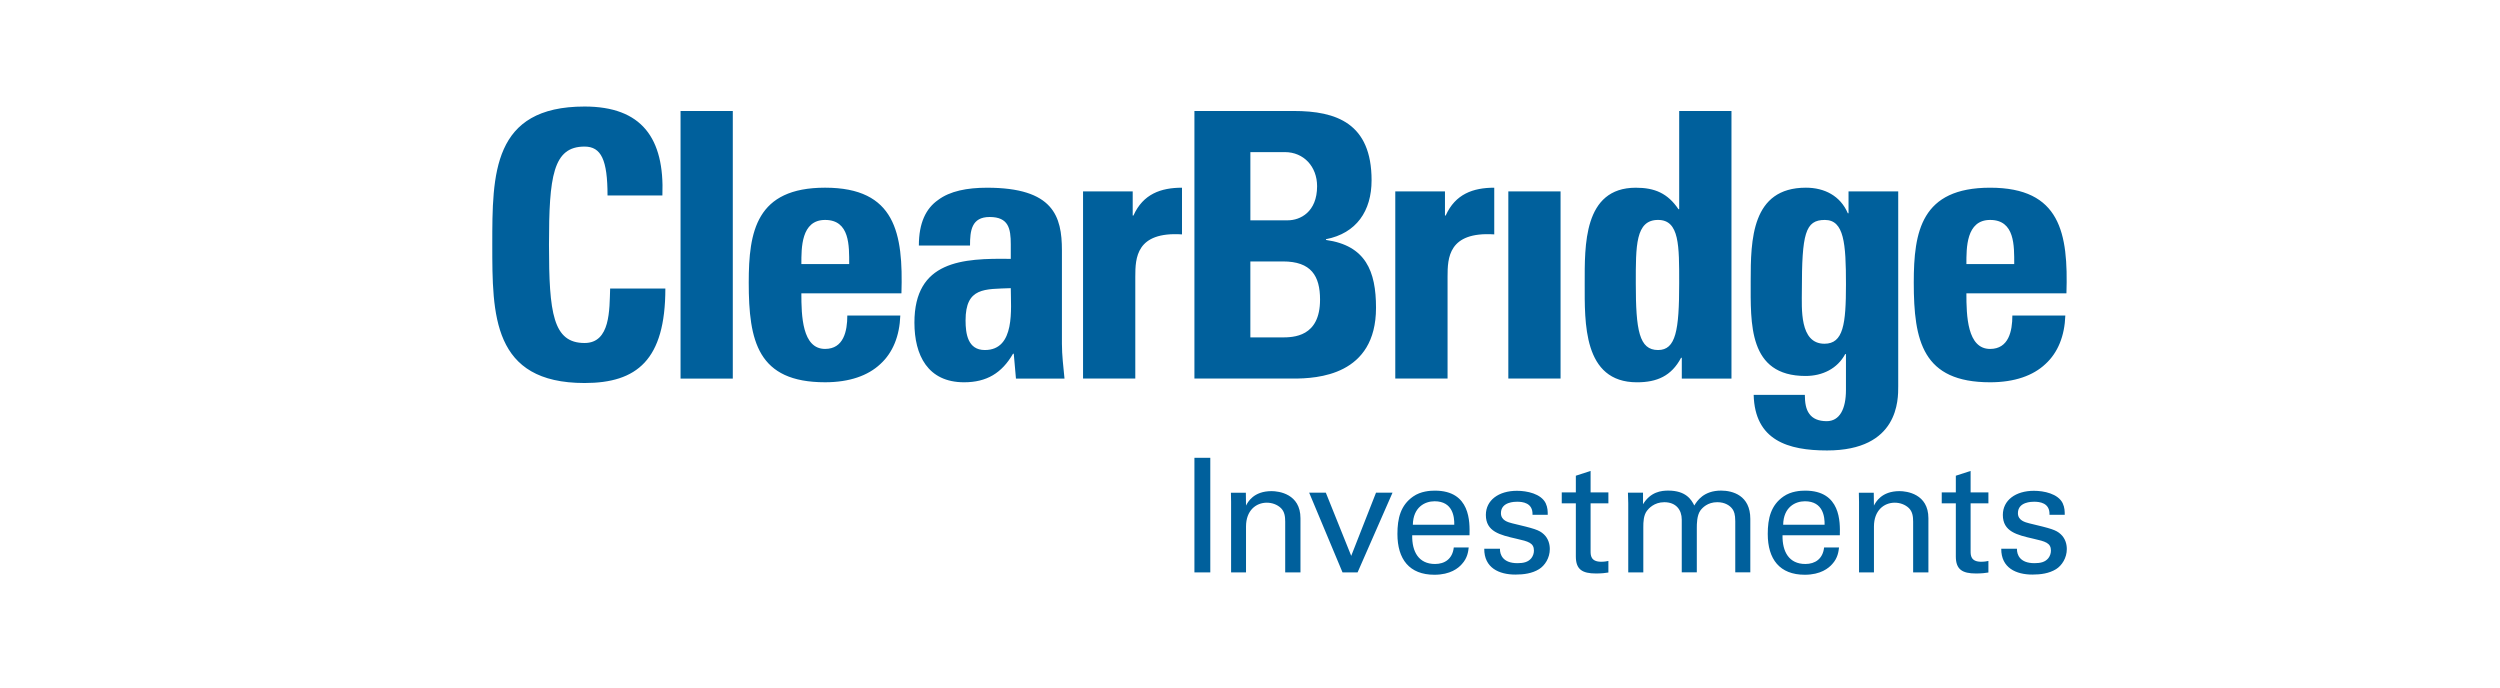 <?xml version="1.0" encoding="utf-8"?>
<!-- Generator: Adobe Illustrator 16.0.4, SVG Export Plug-In . SVG Version: 6.00 Build 0)  -->
<!DOCTYPE svg PUBLIC "-//W3C//DTD SVG 1.1//EN" "http://www.w3.org/Graphics/SVG/1.1/DTD/svg11.dtd">
<svg version="1.1" id="anglais" xmlns="http://www.w3.org/2000/svg" xmlns:xlink="http://www.w3.org/1999/xlink" x="0px" y="0px"
	 width="160px" height="44px" viewBox="0 0 160 44" enable-background="new 0 0 160 44" xml:space="preserve">
<g id="clearbridge">
	<path fill="#00609C" d="M127.368,12.013c-4.411,0-4.887,2.799-4.887,6.072c0,3.749,0.569,6.381,4.887,6.381
		c1.565,0,2.752-0.428,3.534-1.163c0.807-0.734,1.233-1.803,1.279-3.107h-3.39c0,0.998-0.237,2.136-1.424,2.136
		c-1.469,0-1.518-2.136-1.518-3.559h6.403C132.373,14.93,131.875,12.013,127.368,12.013L127.368,12.013z M128.91,16.899h-3.06
		c0-1.019-0.024-2.823,1.518-2.823C128.958,14.076,128.91,15.738,128.91,16.899L128.91,16.899z M121.486,24.727V12.25h-3.18v1.398
		h-0.046c-0.476-1.115-1.495-1.636-2.682-1.636c-3.486,0-3.534,3.344-3.534,5.978c0,2.703-0.165,6.072,3.511,6.072
		c1.092,0,2.04-0.475,2.538-1.4h0.048v2.301c0,1.209-0.402,1.992-1.234,1.992c-0.52,0-0.901-0.166-1.113-0.474
		c-0.215-0.286-0.284-0.712-0.284-1.211h-3.275c0.072,2.919,2.206,3.559,4.696,3.559C121.534,28.83,121.486,25.556,121.486,24.727
		L121.486,24.727z M118.142,18.204c0,2.537-0.166,3.795-1.376,3.795c-1.612,0-1.447-2.277-1.447-3.392
		c0-3.652,0.215-4.531,1.471-4.531C118.022,14.076,118.142,15.571,118.142,18.204L118.142,18.204z M107.634,24.229h3.18V7.104
		h-3.346v6.285h-0.047c-0.688-1.02-1.519-1.375-2.729-1.375c-3.367,0-3.271,3.725-3.271,6.143c0,2.466-0.118,6.31,3.344,6.31
		c1.28,0,2.206-0.403,2.822-1.566h0.048V24.229L107.634,24.229z M107.468,18.132c0,3.011-0.214,4.27-1.351,4.27
		c-1.211,0-1.426-1.258-1.426-4.27c0-2.395-0.023-4.057,1.426-4.057C107.491,14.076,107.468,15.738,107.468,18.132L107.468,18.132z
		 M95.632,15.001v-2.988c-1.352,0-2.49,0.404-3.107,1.779h-0.047V12.25h-3.18v11.978h3.346v-6.523
		C92.644,16.52,92.689,14.812,95.632,15.001L95.632,15.001z M84.863,15.357v-0.048c1.945-0.379,2.918-1.802,2.918-3.77
		c0-3.654-2.255-4.436-4.981-4.436h-6.357v17.125h6.333c1.518,0,5.289-0.19,5.289-4.531C88.065,17.35,87.401,15.713,84.863,15.357
		L84.863,15.357z M84.294,11.917c0,1.662-1.091,2.183-1.874,2.183h-2.396V9.735h2.207C83.439,9.735,84.294,10.661,84.294,11.917
		L84.294,11.917z M84.483,19.176c0,2.396-1.707,2.419-2.466,2.419h-1.994v-4.863h2.088C83.914,16.732,84.483,17.657,84.483,19.176
		L84.483,19.176z M75.648,15.001v-2.988c-1.352,0-2.491,0.404-3.107,1.779h-0.048V12.25h-3.178v11.978h3.344v-6.523
		C72.659,16.52,72.707,14.812,75.648,15.001L75.648,15.001z M65.021,24.229h3.107c-0.071-0.734-0.165-1.495-0.165-2.229v-5.977
		c0-2.183-0.545-4.009-4.792-4.009c-1.281,0-2.372,0.214-3.131,0.783c-0.783,0.546-1.233,1.471-1.233,2.917h3.274
		c0-0.95,0.095-1.826,1.256-1.826c1.21,0,1.353,0.734,1.353,1.753v0.927c-3.107-0.048-6.167,0.119-6.167,4.08
		c0,2.086,0.854,3.818,3.179,3.818c1.446,0,2.42-0.593,3.131-1.827h0.048L65.021,24.229L65.021,24.229z M63.029,22.402
		c-1.092,0-1.233-1.043-1.233-1.897c0-2.134,1.233-1.993,2.894-2.063C64.69,19.746,64.998,22.402,63.029,22.402L63.029,22.402z
		 M57.692,18.772c0.119-3.842-0.38-6.76-4.887-6.76c-4.412,0-4.886,2.799-4.886,6.072c0,3.749,0.569,6.381,4.886,6.381
		c1.565,0,2.751-0.428,3.534-1.163c0.807-0.734,1.233-1.803,1.281-3.107h-3.392c0,0.998-0.237,2.136-1.423,2.136
		c-1.47,0-1.518-2.136-1.518-3.559H57.692L57.692,18.772z M54.348,16.899h-3.06c0-1.019-0.024-2.823,1.518-2.823
		C54.396,14.076,54.348,15.738,54.348,16.899L54.348,16.899z M43.555,24.229h3.344V7.104h-3.344V24.229L43.555,24.229z
		 M35.135,15.666c0-4.388,0.261-6.285,2.277-6.285c1.066,0,1.47,0.853,1.47,3.13h3.511c0.142-3.677-1.328-5.693-4.98-5.693
		c-5.907,0-5.907,4.317-5.907,8.848c0,4.483,0,8.847,5.907,8.847c3.344,0,5.17-1.47,5.17-6.048h-3.534
		c-0.047,1.352,0.024,3.487-1.636,3.487C35.396,21.952,35.135,20.053,35.135,15.666L35.135,15.666z M99.876,12.25h-3.343v11.978
		h3.343V12.25L99.876,12.25z"/>
	<path fill="#00609C" d="M76.443,36.632h1.016v-7.334h-1.016V36.632L76.443,36.632z M78.79,36.632h0.955v-2.935
		c0-1.027,0.64-1.525,1.331-1.525c0.324,0,0.66,0.112,0.905,0.346c0.233,0.233,0.272,0.539,0.272,0.873v3.241h0.977v-3.464
		c0-1.565-1.394-1.736-1.85-1.736c-1.159,0-1.524,0.71-1.635,0.925l-0.01-0.824h-0.956l0.011,0.59V36.632L78.79,36.632z
		 M85.921,36.632h0.965l2.235-5.1h-1.056l-1.587,4.043l-1.625-4.043h-1.066L85.921,36.632L85.921,36.632z M94.049,34.255
		c0.019-0.833,0.071-2.854-2.216-2.854c-0.294,0-0.902,0.031-1.391,0.375c-0.803,0.559-1.007,1.393-1.007,2.398
		c0,1.615,0.763,2.61,2.366,2.61c1.027,0,1.536-0.427,1.758-0.681c0.366-0.396,0.407-0.812,0.438-1.065h-0.955
		c-0.082,0.731-0.579,1.057-1.199,1.057c-1.045,0-1.483-0.782-1.462-1.84H94.049L94.049,34.255z M90.422,33.584
		c0.021-1.127,0.771-1.503,1.391-1.503c1.179,0,1.271,1.016,1.26,1.503H90.422L90.422,33.584z M94.992,35.119
		c-0.01,1.228,0.956,1.654,1.991,1.654c0.529,0,1.068-0.07,1.514-0.345c0.376-0.233,0.691-0.721,0.691-1.289
		c0-0.325-0.102-0.682-0.385-0.946c-0.307-0.284-0.61-0.364-2.022-0.701c-0.265-0.07-0.721-0.181-0.721-0.649
		c0-0.732,0.893-0.732,1.036-0.732c0.344,0,1.015,0.062,0.985,0.835h0.974c0-0.214,0-0.459-0.132-0.743
		c-0.304-0.608-1.197-0.792-1.838-0.792c-1.179,0-1.99,0.608-1.99,1.545c0,1.066,0.894,1.279,1.959,1.523
		c0.764,0.174,1.118,0.266,1.118,0.762c0,0.173-0.062,0.346-0.162,0.477c-0.204,0.255-0.498,0.325-0.896,0.325
		c-0.924,0-1.126-0.537-1.117-0.923H94.992L94.992,35.119z M99.952,32.213h0.902v3.403c0,0.833,0.417,1.087,1.29,1.087
		c0.347,0,0.619-0.03,0.793-0.062V35.9c-0.082,0.021-0.263,0.052-0.457,0.052c-0.682,0-0.682-0.428-0.682-0.681v-3.059h1.139v-0.7
		h-1.139v-1.372l-0.944,0.306v1.066h-0.902V32.213L99.952,32.213z M104.206,36.632h0.966v-2.895c0-0.325,0.011-0.742,0.225-1.037
		c0.111-0.151,0.467-0.559,1.117-0.559c0.752,0,1.118,0.488,1.118,1.117v3.373h0.964v-2.854c0-0.225,0-0.783,0.224-1.098
		c0.132-0.184,0.467-0.539,1.087-0.539c0.488,0,0.813,0.215,0.976,0.447c0.092,0.133,0.174,0.325,0.174,0.772v3.271h0.963v-3.424
		c0-1.503-1.137-1.808-1.869-1.808c-1.128,0-1.543,0.671-1.716,0.956c-0.183-0.377-0.539-0.956-1.667-0.956
		c-0.437,0-1.128,0.072-1.615,0.873v-0.741h-0.965l0.02,0.681V36.632L104.206,36.632z M117.749,34.255
		c0.021-0.833,0.069-2.854-2.215-2.854c-0.294,0-0.904,0.031-1.393,0.375c-0.802,0.559-1.005,1.393-1.005,2.398
		c0,1.615,0.763,2.61,2.368,2.61c1.025,0,1.532-0.427,1.757-0.681c0.364-0.396,0.405-0.812,0.437-1.065h-0.956
		c-0.079,0.731-0.577,1.057-1.198,1.057c-1.046,0-1.481-0.782-1.463-1.84H117.749L117.749,34.255z M114.123,33.584
		c0.019-1.127,0.771-1.503,1.392-1.503c1.177,0,1.27,1.016,1.259,1.503H114.123L114.123,33.584z M118.979,36.632h0.954v-2.935
		c0-1.027,0.641-1.525,1.331-1.525c0.325,0,0.66,0.112,0.905,0.346c0.233,0.233,0.272,0.539,0.272,0.873v3.241h0.977v-3.464
		c0-1.565-1.394-1.736-1.849-1.736c-1.16,0-1.523,0.71-1.637,0.925l-0.011-0.824h-0.955l0.012,0.59V36.632L118.979,36.632z
		 M124.271,32.213h0.902v3.403c0,0.833,0.418,1.087,1.291,1.087c0.345,0,0.62-0.03,0.794-0.062V35.9
		c-0.082,0.021-0.266,0.052-0.46,0.052c-0.679,0-0.679-0.428-0.679-0.681v-3.059h1.139v-0.7h-1.139v-1.372l-0.946,0.306v1.066
		h-0.902V32.213L124.271,32.213z M128.08,35.119c-0.01,1.228,0.955,1.654,1.991,1.654c0.529,0,1.066-0.07,1.514-0.345
		c0.375-0.233,0.691-0.721,0.691-1.289c0-0.325-0.102-0.682-0.386-0.946c-0.306-0.284-0.61-0.364-2.021-0.701
		c-0.265-0.07-0.722-0.181-0.722-0.649c0-0.732,0.893-0.732,1.036-0.732c0.345,0,1.016,0.062,0.984,0.835h0.976
		c0-0.214,0-0.459-0.132-0.743c-0.304-0.608-1.199-0.792-1.838-0.792c-1.179,0-1.991,0.608-1.991,1.545
		c0,1.066,0.894,1.279,1.961,1.523c0.761,0.174,1.117,0.266,1.117,0.762c0,0.173-0.062,0.346-0.162,0.477
		c-0.204,0.255-0.498,0.325-0.896,0.325c-0.924,0-1.127-0.537-1.117-0.923H128.08L128.08,35.119z"/>
</g>
</svg>
